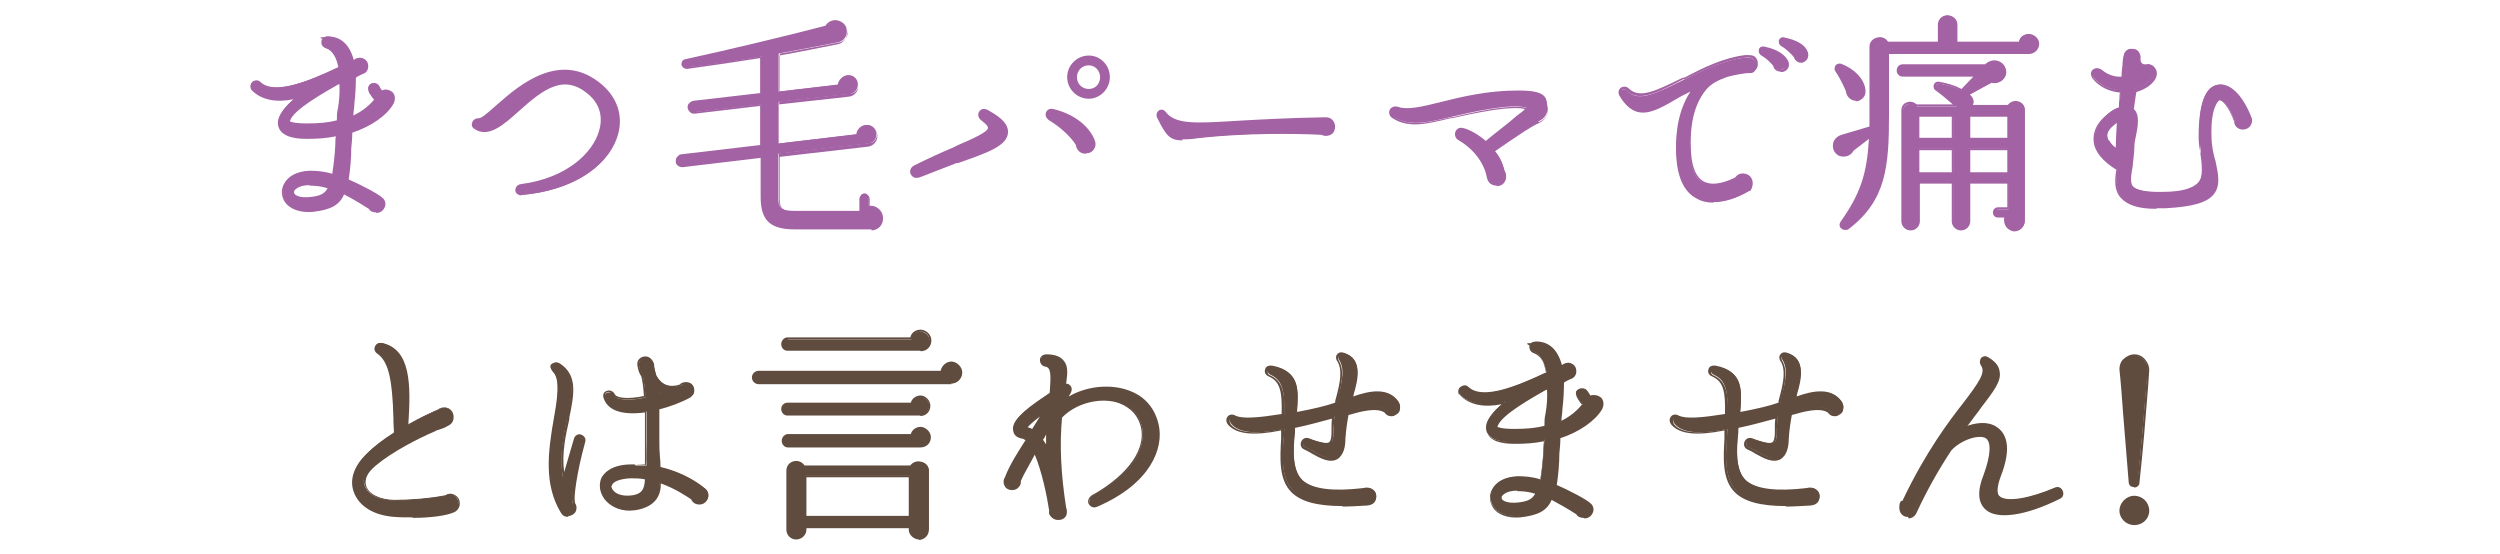 <?xml version="1.0" encoding="UTF-8"?>
<svg xmlns="http://www.w3.org/2000/svg" width="486.1" height="107.8" version="1.1" viewBox="0 0 486.1 107.8">
  <defs>
    <style>
      .cls-1 {
        fill: #a362a4;
      }

      .cls-2 {
        fill: #604c3f;
      }
    </style>
  </defs>
  <!-- Generator: Adobe Illustrator 28.6.0, SVG Export Plug-In . SVG Version: 1.2.0 Build 709)  -->
  <g>
    <g id="_レイヤー_1" data-name="レイヤー_1">
      <g>
        <g>
          <g>
            <path class="cls-1" d="M68,25.5c-.2,3.1-.2,6.4-.7,9.4,2.3,1,5.9,2.8,6.8,3.6,1,.8.4,2.5-1,2.5s-1-.2-1.3-.6c-1-.7-2.9-1.9-5.1-2.9-.9,2.1-2.4,3.1-6,3.4-2.3.2-4.2-.4-5.1-1.8-.7-1-.7-2.2-.2-3.3.8-1.5,2.5-2.4,4.8-2.5,1.5,0,3,.2,4.5.7.5-2.7.6-5.3.8-7.9-1.8.4-3.6.6-5.8.5-2.1,0-5-.3-5.5-2.3-.5-2,2.2-4.5,3.7-5.6-3.6.9-6.8.6-8.8-1.3-.9-.9.2-2.3,1.2-1.4,2.8,2.4,8.8.3,15.6-3-.4-1.9-1.2-3.6-2.6-4.1-1.1-.4-.9-1.8.3-1.8,2.9,0,4.2,2.2,4.8,4.7l.5-.2c.9-.8,2.3-.1,2.3,1s-.3,1.1-.9,1.3c-.5.2-1,.5-1.5.8.1,2.7-.4,5.3-.6,8,2.5-1.1,3.9-2.5,4.7-3.5-.3-.3-.7-.8-1.1-1.5-.7-1.2.9-2.2,1.6-1,.2.4.5.7.6,1,1.6-.9,2.9.8,2.1,2.2-1.2,2-4.1,4.3-8.1,5.6ZM56.1,23.4c0,.3.3.8,3.6.9,2.4,0,4.4-.2,6-.7,0-.5,0-1.7.2-2.4.2-1.2.4-3.1.3-5.2-2.1,1.2-9.4,5-10.1,7.4ZM60.2,35.8c-1.9,0-2.9.7-3.2,1.2,0,.1-.1.5,0,.7.4.5,1.4,1,3.4.8,2-.2,2.9-.7,3.6-2.1-1.4-.4-2.6-.6-3.9-.6Z"/>
            <path class="cls-1" d="M73.1,41.3c-.6,0-1.1-.2-1.4-.7-.7-.4-2.6-1.7-4.8-2.8-.9,2.1-2.6,3-6.1,3.4-2.4.2-4.4-.5-5.4-1.9-.7-1.1-.8-2.4-.2-3.5.8-1.6,2.6-2.5,5-2.6,1.4,0,2.8.1,4.4.6.3-1.9.5-3.7.6-5.7,0-.5,0-1.1.1-1.6-1.9.4-3.7.5-5.5.5h0c-1.3,0-5.1,0-5.7-2.5-.5-1.9,1.7-4.1,3-5.2-3.5.7-6.2.1-8-1.6-.6-.5-.5-1.3,0-1.7.4-.4,1-.6,1.6,0,2.8,2.5,9.5-.3,15.1-2.9-.4-2-1.2-3.3-2.4-3.7-.6-.2-1-.7-.9-1.3,0-.5.5-1,1.3-1,2.5,0,4.2,1.6,5,4.6h.2c.5-.5,1.1-.6,1.7-.3.6.3.9.8.9,1.5s-.4,1.3-1.1,1.5c-.4.2-.9.4-1.3.7,0,1.7-.1,3.4-.3,5.1,0,.8-.2,1.6-.2,2.4,1.6-.8,3-1.8,4.1-3.1-.3-.4-.7-.9-1-1.4-.4-.8-.2-1.5.4-1.8.5-.3,1.2-.2,1.6.5.1.3.3.5.5.8.9-.4,1.6,0,2,.3.6.6.6,1.5.2,2.3-1.3,2.3-4.4,4.4-8,5.6,0,1-.1,2-.2,3,0,2-.2,4.1-.5,6.1,2.3,1,5.8,2.8,6.6,3.6.5.4.7,1.2.4,1.8-.3.7-.9,1.1-1.6,1.1ZM66.7,37.2s0,0,.1,0c2.4,1.1,4.4,2.5,5.1,2.9,0,0,0,0,0,0,.2.4.6.5,1.1.5s1-.4,1.1-.8c.2-.5,0-1-.3-1.3-.9-.8-4.5-2.6-6.7-3.5-.1,0-.2-.1-.1-.3.3-2,.4-4.2.5-6.2,0-1,0-2.1.2-3.2,0,0,0-.2.2-.2,4.3-1.4,6.9-3.8,7.9-5.5.4-.7.2-1.3-.1-1.7-.3-.3-.9-.6-1.6-.2-.1,0-.2,0-.3,0-.2-.3-.5-.6-.7-1-.3-.5-.7-.5-1-.3-.3.2-.5.6-.2,1.1.5.8.9,1.2,1.1,1.4,0,0,0,.2,0,.3-1.2,1.5-2.8,2.7-4.8,3.6,0,0-.2,0-.2,0,0,0-.1-.1-.1-.2,0-1,.2-1.9.3-2.8.2-1.8.4-3.4.3-5.2,0,0,0-.2.1-.2.5-.3,1.1-.6,1.5-.8.5-.2.8-.6.8-1.1s-.3-.8-.7-1c-.4-.2-.9-.1-1.2.2,0,0,0,0,0,0l-.5.2c0,0-.1,0-.2,0s-.1,0-.1-.2c-.7-3-2.2-4.5-4.6-4.5s-.7.3-.8.6c0,.3.1.6.5.8,1.7.6,2.4,2.7,2.7,4.3,0,.1,0,.2-.1.3-6.1,3-12.8,5.6-15.8,3-.4-.3-.8-.2-1,0-.2.3-.3.7,0,1,1.8,1.7,4.7,2.2,8.6,1.3.1,0,.2,0,.3.1,0,.1,0,.2,0,.3-1.9,1.4-4,3.7-3.6,5.4.3,1.4,2,2.1,5.3,2.1,1.9,0,3.8-.1,5.8-.5,0,0,.2,0,.2,0,0,0,0,.1,0,.2,0,.7-.1,1.3-.2,2-.1,2-.3,4-.7,6,0,0,0,.1-.1.2,0,0-.1,0-.2,0-1.6-.5-3.1-.8-4.4-.7-2.2,0-3.8,1-4.6,2.4-.5,1-.5,2.1.2,3,.8,1.3,2.6,1.9,4.9,1.7,3.4-.3,4.9-1.2,5.8-3.3,0,0,0-.1.1-.1,0,0,0,0,0,0ZM59.6,38.8c-1.9,0-2.6-.7-2.8-1-.3-.3-.1-.8,0-.9.2-.4,1-1.3,3.4-1.4h0c1.2,0,2.5.2,3.9.6,0,0,.1,0,.1.1,0,0,0,.1,0,.2-.7,1.5-1.7,2.1-3.8,2.3-.3,0-.6,0-.8,0ZM60.2,36c-2.2,0-2.8.9-3,1.1,0,0,0,.3,0,.5.3.5,1.3.9,3.2.7,1.8-.2,2.7-.6,3.3-1.7-1.3-.4-2.4-.5-3.5-.5ZM59.7,24.5c-2.9,0-3.6-.4-3.8-.7-.1-.1-.1-.3,0-.5h0c.7-2.3,7-5.8,9.7-7.2l.6-.3c0,0,.2,0,.2,0,0,0,.1.1.1.2.1,2.1,0,4-.3,5.2-.1.7-.2,1.9-.2,2.4s0,.2-.2.2c-1.6.5-3.5.7-6.1.7ZM56.3,23.5s0,0,0,0c0,.1.6.5,3.4.5,2.4,0,4.3-.2,5.8-.6,0-.6,0-1.6.2-2.3.2-1.1.4-2.8.3-4.7h-.2c-2.4,1.4-8.8,4.9-9.4,7.1Z"/>
          </g>
          <g>
            <path class="cls-1" d="M101.5,37.8c-1.3,0-1.5-1.6-.2-1.8,8.7-1.1,13.9-5.9,15.3-10.3,1-2.9.3-5.4-1.7-7.2-5.3-4.9-9.9-1-14.2,2.9-2.9,2.6-5.8,5.2-8.3,3.5-.9-.5-.4-1.6.5-1.6s2.4-1.5,3.9-2.7c4.6-4,12.4-10.5,20.1-3.8,3.1,2.7,4.1,6.3,2.9,10-2,6-9.1,10.3-18.3,11.1Z"/>
            <path class="cls-1" d="M101.4,38c-.7,0-1.2-.5-1.2-1,0-.5.3-1.1,1.1-1.2,9.1-1.2,13.9-6.2,15.1-10.1.9-2.7.3-5.2-1.6-7-4.9-4.6-9-1.5-13.9,2.9-2.9,2.6-5.9,5.3-8.6,3.5-.4-.2-.7-.7-.5-1.2.1-.5.6-.9,1.2-.9s1.2-.5,3.7-2.7c4.3-3.8,12.4-10.7,20.4-3.8,3.1,2.7,4.2,6.4,2.9,10.2-2.1,6.1-9.2,10.4-18.5,11.2,0,0,0,0-.1,0ZM101.5,37.8h0,0ZM109.8,15.9c1.7,0,3.4.7,5.3,2.4,2.1,1.9,2.7,4.6,1.7,7.5-1.3,4.1-6.2,9.2-15.5,10.5-.6,0-.7.4-.7.7,0,.3.3.6.8.6s0,0,0,0c9.1-.8,16.1-4.9,18.1-10.9,1.2-3.6.2-7.2-2.8-9.7-7.6-6.7-15.2-.1-19.8,3.8-2.2,1.9-3.4,2.8-4,2.8s-.7.3-.8.6c0,.1,0,.4.3.6,2.4,1.6,5.1-.9,8-3.5,2.7-2.4,5.8-5.3,9.3-5.3Z"/>
          </g>
          <g>
            <path class="cls-1" d="M169.5,44.3h-15c-4.6,0-6.4-1.6-6.4-6v-7.8l-15.3,1.8c-.5,0-1.1-.4-1.1-.9s.4-1.1.9-1.2l15.6-1.8v-8.1l-13,1.5c-.5,0-1.1-.4-1.1-.9,0-.5.4-1.1.9-1.1l13.2-1.5v-7.3c-3.6.6-10.8,1.7-14.5,2.1-.9,0-1.1-1.3-.2-1.5,7.4-1.6,21.1-4.9,27.3-6.5.5-1,1.7-1.3,2.7-.8,1.8.9,1.4,3.5-.5,3.9-2.4.5-8.8,1.7-11.6,2.2v7.4l11.8-1.4c0-1,.8-1.8,1.8-1.8s1.8.8,1.8,1.8-.7,1.8-1.7,1.9l-13.7,1.5v8.1l15.4-1.8c0-1,.8-1.8,1.8-1.8s1.8.8,1.8,1.8-.6,1.7-1.5,1.8l-17.6,2v8.3c0,2.3.6,2.8,3.2,2.8h12.8v-2.7c0-.4.4-.7.8-.7s.7.3.7.7v1.8c1.3-.4,2.6.6,2.6,2s-.9,2.1-2,2.1Z"/>
            <path class="cls-1" d="M169.5,44.6h-15c-4.8,0-6.6-1.8-6.6-6.3v-7.6l-15.1,1.8c-.3,0-.7,0-1-.3-.3-.2-.4-.5-.4-.8,0-.3,0-.7.3-.9.2-.3.5-.5.8-.5l15.3-1.8v-7.6l-12.7,1.5c-.3,0-.7,0-.9-.3-.3-.2-.4-.5-.5-.8,0-.3,0-.7.3-.9.2-.3.5-.4.8-.5l13-1.5v-6.8c-3.7.6-10.5,1.6-14.2,2.1-.6,0-1-.4-1.1-.8,0-.4.1-1,.8-1.1,7.5-1.6,21.2-4.9,27.2-6.5.6-1,1.9-1.4,3-.8.9.5,1.4,1.4,1.2,2.4-.1,1-.8,1.8-1.8,2-2.4.5-8.5,1.7-11.4,2.2v7l11.4-1.3c.1-1,1-1.8,2-1.8s2,.9,2,2-.8,2-1.9,2.1l-13.5,1.5v7.6l15-1.8c.1-1,1-1.8,2-1.8s2.1.9,2.1,2.1-.8,1.9-1.7,2.1l-17.3,2v8c0,2.1.5,2.6,2.9,2.6h12.6v-2.4c0-.5.5-1,1-1s1,.4,1,1v1.5c.6-.1,1.2,0,1.7.4.6.4.9,1.1.9,1.9,0,1.3-1,2.3-2.3,2.3ZM148.1,30.2c0,0,.1,0,.2,0,0,0,0,.1,0,.2v7.8c0,4.3,1.6,5.8,6.2,5.8h15c1,0,1.8-.8,1.8-1.8s-.3-1.2-.7-1.5c-.5-.3-1-.4-1.6-.3,0,0-.1,0-.2,0,0,0,0-.1,0-.2v-1.8c0-.3-.2-.5-.5-.5s-.5.2-.5.5v2.7c0,.1-.1.2-.2.2h-12.8c-2.7,0-3.4-.6-3.4-3v-8.3c0-.1,0-.2.2-.2l17.6-2c.7,0,1.3-.8,1.3-1.6s-.7-1.6-1.6-1.6-1.6.7-1.6,1.6,0,.2-.2.2l-15.4,1.8c0,0-.1,0-.2,0,0,0,0-.1,0-.2v-8.1c0-.1,0-.2.2-.2l13.7-1.5c.8,0,1.5-.8,1.5-1.6s-.7-1.5-1.5-1.5-1.6.7-1.6,1.5,0,.2-.2.2l-11.8,1.4c0,0-.1,0-.2,0,0,0,0-.1,0-.2v-7.4c0-.1,0-.2.2-.2,2.7-.5,9.1-1.7,11.6-2.2.7-.2,1.3-.8,1.4-1.6,0-.6-.1-1.4-1-1.9-.9-.4-1.9-.1-2.4.7,0,0,0,0-.1.1-6,1.6-19.8,4.9-27.3,6.5-.3,0-.4.3-.4.6,0,.2.2.5.5.4,3.7-.5,10.9-1.5,14.4-2.1,0,0,.1,0,.2,0,0,0,0,.1,0,.2v7.3c0,.1,0,.2-.2.2l-13.2,1.5c-.2,0-.4.1-.5.3s-.2.4-.2.6c0,.2.1.4.3.5.2.1.4.2.6.2l13-1.5c0,0,.1,0,.2,0,0,0,0,.1,0,.2v8.1c0,.1,0,.2-.2.2l-15.6,1.8c-.2,0-.4.1-.5.3-.1.2-.2.4-.2.6,0,.2.1.4.3.5.2.1.4.2.6.2l15.3-1.8h0Z"/>
          </g>
          <g>
            <path class="cls-1" d="M185.9,31.5c-2.2.8-4.7,1.7-7.2,2.7-1.3.6-2.1-1.2-.9-1.8,2.7-1.4,5.3-2.5,7.6-3.5,3.4-1.5,6.8-2.9,6.9-4,0-.5-.3-.9-1.4-1.7-1.1-.8-.2-2.4,1-1.7,1.9,1,3.9,2.3,3.8,4.1-.2,2.4-4,3.8-9.9,5.9ZM211.1,29.7c-.9,0-1.6-.6-1.6-1.5-.9-1.5-3-3.5-5.3-4.9-1.1-.7-.5-2,.6-1.7,3.1.7,6.4,2.6,7.8,5.8.5,1.1,0,2.4-1.5,2.4ZM211.7,18.9c-2.2,0-3.9-1.8-3.9-3.9s1.8-3.9,3.9-3.9,3.9,1.8,3.9,3.9-1.7,3.9-3.9,3.9ZM211.7,12.5c-1.4,0-2.5,1.1-2.5,2.5s1.1,2.5,2.5,2.5,2.5-1.1,2.5-2.5-1-2.5-2.5-2.5Z"/>
            <path class="cls-1" d="M178.2,34.6c-.5,0-.9-.3-1.1-.7-.3-.6-.1-1.3.6-1.7,2.6-1.3,5.2-2.5,7.6-3.5l1-.5c2.8-1.2,5.7-2.5,5.8-3.3,0-.4-.3-.7-1.3-1.5-.7-.5-.7-1.3-.4-1.7.3-.5.9-.7,1.7-.3,1.7,1,4,2.3,3.9,4.4-.2,2.6-4,3.9-9.7,5.9h-.3c-2.8,1.1-5.1,2-7.2,2.8-.2,0-.4.1-.6.1ZM191.4,21.6c-.3,0-.5.1-.6.3-.2.3-.2.8.3,1.1,1,.8,1.5,1.2,1.5,1.9-.1,1.1-2.4,2.1-6.1,3.7l-1,.5c-2.4,1-5,2.2-7.6,3.5-.5.3-.6.7-.4,1.1.1.3.5.6,1.1.3,2.1-.9,4.4-1.7,7.2-2.7h.3c5.5-2.1,9.2-3.4,9.4-5.6.1-1.7-1.7-2.8-3.6-3.9-.2,0-.3-.1-.5-.1ZM185.9,31.5h0,0ZM211.1,29.9c-1,0-1.8-.7-1.9-1.7-.9-1.5-3-3.5-5.2-4.8-.7-.5-.8-1.1-.6-1.6.2-.4.7-.8,1.4-.6,3.8.9,6.8,3.1,8,5.9.3.7.3,1.4-.1,1.9-.3.5-.9.8-1.6.8ZM204.5,21.7c-.3,0-.5.2-.6.4-.1.2,0,.6.4,1,2.2,1.4,4.5,3.5,5.4,5,0,0,0,0,0,.1,0,.7.6,1.3,1.4,1.3s1-.2,1.2-.6c.3-.4.3-1,0-1.5-1.1-2.7-4-4.8-7.6-5.6,0,0-.2,0-.3,0ZM211.7,19.2c-2.3,0-4.2-1.9-4.2-4.2s1.9-4.2,4.2-4.2,4.1,1.9,4.1,4.2-1.9,4.2-4.1,4.2ZM211.7,11.3c-2,0-3.7,1.7-3.7,3.7s1.7,3.7,3.7,3.7,3.7-1.7,3.7-3.7-1.6-3.7-3.7-3.7ZM211.7,17.7c-1.5,0-2.7-1.2-2.7-2.7s1.2-2.7,2.7-2.7,2.7,1.2,2.7,2.7-1.2,2.7-2.7,2.7ZM211.7,12.7c-1.3,0-2.3,1-2.3,2.3s1,2.3,2.3,2.3,2.2-1,2.2-2.3-1-2.3-2.2-2.3Z"/>
          </g>
          <g>
            <path class="cls-1" d="M257,26.1c-12-.5-21,.3-24.3.7-4.9.6-5.3.3-7.5-4-.5-.9.6-1.6,1.2-.9,1.9,2.6,5.6,2.4,14,1.9,4-.2,10.7-.6,17.4-.7.9,0,1.5.6,1.6,1.5.2,1.4-1.4,2.1-2.4,1.5Z"/>
            <path class="cls-1" d="M229.9,27.3c-2.5,0-3.2-1-4.9-4.4-.3-.6,0-1.2.3-1.4.4-.3,1-.2,1.3.2,1.9,2.5,5.6,2.3,13.8,1.8,3.4-.2,10.4-.6,17.4-.7,1,0,1.7.7,1.8,1.7,0,.7-.2,1.3-.7,1.6-.6.4-1.4.4-2,.1-14-.6-23.2.6-24.2.7-1.2.2-2.1.2-2.8.2ZM225.9,21.8c-.1,0-.2,0-.3,0-.2.1-.3.4-.2.8,2.1,4.2,2.3,4.5,7.2,3.9,1-.1,10.3-1.3,24.3-.7,0,0,0,0,.1,0,.5.3,1.1.2,1.5,0,.4-.3.6-.7.5-1.2,0-.8-.6-1.3-1.4-1.3-7,.1-14,.5-17.4.7-8.3.5-12.1.7-14.2-2-.1-.1-.3-.2-.4-.2Z"/>
          </g>
          <g>
            <path class="cls-1" d="M299.3,23.8c-2.1.9-6.4,4.1-8.7,5.6.9,1,1.6,2.3,1.9,3.8.7,1.2.2,2.7-1.4,2.7s-1.6-.5-1.7-1.4c-.5-2.9-2.6-5.7-5.7-7.5-1-.6-.4-2.1.8-1.8,1.3.4,3.2,1.5,4.4,2.5,1.5-1.2,4.5-3.5,6-4.9.2-.2,1.6-1.2,2-1.8-2.8-1.1-11.6,1-14.6,1.7-4.6,1.1-8.3,2-11.3,0-1.2-.7-.4-2.3.9-1.8,1.9.7,4.8,0,8.6-1,4-1,9-2.2,14.8-2.2s5.2,1.6,5.5,3c.3,1.2-.4,2.4-1.7,2.9Z"/>
            <path class="cls-1" d="M291.1,36.1c-1.1,0-1.8-.6-2-1.6-.5-2.8-2.6-5.6-5.6-7.3-.6-.4-.7-1.1-.5-1.6.2-.5.7-.9,1.5-.7,1.3.3,3,1.3,4.4,2.5.7-.6,1.6-1.3,2.6-2.1,1.2-.9,2.4-1.9,3.2-2.6,0,0,.2-.2.5-.4.4-.3,1-.7,1.3-1.1-1.5-.4-5.2-.3-14.2,1.8h-.3c-4.5,1.1-8.1,2-11.2,0-.7-.4-.8-1.1-.6-1.6.2-.5.9-.9,1.7-.6,1.7.6,4.5,0,8.4-1,4-1,9-2.2,14.9-2.2s5.4,1.6,5.7,3.2c.3,1.3-.4,2.6-1.8,3.2h0c-1.4.6-3.7,2.2-5.8,3.6-1,.7-1.9,1.3-2.6,1.8.9,1.1,1.5,2.4,1.8,3.7.4.7.5,1.5.1,2.2-.3.6-.9.9-1.7.9ZM284.3,25.4c-.3,0-.6.2-.7.5-.1.3,0,.7.3,1,3,1.8,5.2,4.7,5.8,7.6.1.7.7,1.2,1.5,1.2s1-.2,1.3-.6c.3-.5.2-1.1-.1-1.7,0,0,0,0,0,0-.3-1.3-1-2.6-1.9-3.7,0,0,0-.1,0-.2s0-.1.1-.2c.8-.5,1.8-1.2,2.8-1.9,2.1-1.5,4.5-3.1,5.9-3.7,1.2-.5,1.8-1.5,1.5-2.6-.3-1.4-1.9-2.8-5.3-2.8-5.8,0-10.8,1.2-14.8,2.2-4.1,1-6.9,1.6-8.7.9-.6-.2-.9,0-1.1.4-.1.3-.1.7.4,1,2.9,1.9,6.4,1,10.8,0h.3c7.8-1.9,12.8-2.5,14.7-1.7,0,0,.1,0,.1.1,0,0,0,.1,0,.2-.3.5-1,1-1.6,1.5-.2.2-.4.3-.4.3-.8.7-2.1,1.7-3.3,2.6-1.1.9-2.1,1.7-2.8,2.2,0,0-.2,0-.3,0-1.3-1.1-3.1-2.2-4.4-2.5,0,0-.2,0-.2,0ZM299.3,23.8h0,0Z"/>
          </g>
          <g>
            <path class="cls-1" d="M340.1,14.1c-.8,0-3.5.5-4.4.8-1.7.6-3.1,1.3-4.2,2.7-2.3,2.9-3.1,7-2.9,12.1.2,3.1,1,5.1,2.6,5.9,1.9,1,4.7,0,6.4-.8.9-1.4,3-.7,3,1s-.3,1.1-.9,1.5c-2.8,1.6-6.8,2.8-9.8,1.2-2.4-1.3-3.7-4.1-3.9-8.5-.2-5.5,1-9.7,3.4-12.7-1.4.7-2.7,1.4-3.9,2-2.9,1.6-5.2,2.9-7.3,2.3-1.2-.4-2.3-1.4-3.2-2.9-.6-1,.7-1.8,1.4-1,2.2,2.2,5.5.5,10.8-2.1,3.8-1.9,7.8-3.9,12.2-4.4,1-.1,2.1.2,2.1,1.5s-.7,1.6-1.5,1.5ZM346.4,13.6c-.7.1-1.2-.3-1.4-1-.5-.5-1.5-1.5-2.5-2.1-.8-.5-.4-1.5.5-1.3,2.6.5,4,1.8,4.3,2.6.3.8,0,1.5-1,1.7ZM350.4,11.9c-.6.1-1.2-.3-1.4-.9-.5-.7-1.6-1.6-2.5-2.2-.8-.5-.4-1.5.5-1.3,2.4.5,3.9,1.4,4.4,2.6.2.8,0,1.5-1,1.7Z"/>
            <path class="cls-1" d="M333.2,39.4c-1.2,0-2.3-.2-3.3-.8-2.5-1.3-3.8-4.2-4-8.7-.2-5,.8-9.1,2.8-12.1-1.2.6-2.2,1.1-3,1.6-2.9,1.7-5.3,3-7.5,2.3-1.2-.4-2.3-1.4-3.3-3.1-.4-.7-.1-1.2.2-1.5.4-.3,1.1-.4,1.6.1,2.1,2.1,5.4.4,10.5-2.1h.3c3.8-2,7.7-3.9,11.9-4.4.8,0,1.5,0,1.9.4.3.3.5.7.5,1.3s-.2,1-.6,1.3c-.3.3-.8.5-1.2.5-.8,0-3.5.5-4.3.8-1.6.6-3,1.2-4.1,2.6-2.2,2.8-3.1,6.7-2.8,12,.2,3,1,4.9,2.5,5.7,2.1,1.1,5.1-.3,6.1-.8.5-.7,1.2-.9,2-.7.9.2,1.4,1,1.4,1.8s-.3,1.3-1,1.7c-1.9,1.1-4.3,2-6.6,2ZM329.5,17c0,0,.1,0,.2,0,0,0,0,.2,0,.3-2.4,2.9-3.5,7.2-3.3,12.5.2,4.3,1.4,7,3.7,8.3,2.8,1.6,6.8.4,9.5-1.2.5-.3.8-.7.8-1.2s-.6-1.2-1.1-1.4c-.5-.1-1.1,0-1.5.6,0,0,0,0,0,0-1,.5-4.3,2.1-6.6.8-1.6-.9-2.5-2.9-2.7-6.1-.3-5.4.7-9.4,2.9-12.3,1.2-1.5,2.7-2.2,4.3-2.8.9-.3,3.6-.8,4.4-.8,0,0,0,0,0,0,.3,0,.6-.1.8-.3.3-.2.4-.6.4-1s-.1-.7-.4-.9c-.3-.3-.9-.4-1.5-.3-4.2.5-8.1,2.4-11.8,4.2h-.3c-5.3,2.8-8.7,4.5-11.1,2.2-.3-.3-.7-.3-.9,0-.3.2-.3.5-.1.8.9,1.6,1.9,2.5,3,2.8,2,.6,4.3-.7,7.1-2.3,1-.6,2.4-1.3,3.9-2,0,0,0,0,.1,0ZM346.1,13.9c-.6,0-1.2-.4-1.3-1.1h0c-.5-.6-1.4-1.5-2.3-2-.5-.3-.6-.8-.5-1.2.1-.4.6-.7,1.2-.5,2.6.5,4.1,1.8,4.5,2.8.2.4.2.9,0,1.3-.2.4-.6.7-1.1.8h0c-.1,0-.2,0-.3,0ZM342.8,9.5c-.3,0-.4.1-.4.3,0,.2,0,.4.3.6,1,.6,1.9,1.5,2.4,2h.1c0,.2,0,.2,0,.3.1.6.5.9,1.1.8h0c.4,0,.6-.3.8-.5.1-.3.1-.6,0-.9-.3-.8-1.7-2-4.1-2.5,0,0-.1,0-.2,0ZM350.2,12.2c-.6,0-1.2-.4-1.4-1.1-.5-.6-1.5-1.6-2.4-2.1-.5-.3-.6-.8-.5-1.2.1-.3.5-.7,1.1-.5,2.4.5,4,1.4,4.5,2.8.2.5.1,1-.1,1.4-.2.3-.6.6-1,.7,0,0-.2,0-.3,0ZM346.8,7.8c-.2,0-.4.1-.4.3,0,.2,0,.4.3.6,1,.6,2,1.6,2.6,2.2,0,0,0,0,0,0,.1.4.6.9,1.1.7h0c.3,0,.6-.2.7-.4.2-.3.2-.6,0-1-.5-1.2-2-2-4.2-2.5,0,0-.1,0-.2,0Z"/>
          </g>
          <g>
            <path class="cls-1" d="M394.3,10.2h-27.4v11.9c0,10.6-.6,16.8-7.7,22.2-.7.5-1.5-.4-1.1-1,4.1-5.7,5.3-9.7,5.6-16.8l-3.4,2.6c-.5.9-1.5,1.3-2.5.9-1.6-.7-1.5-3,.4-3.6l5.6-1.7v-15.7c0-1.7,2.4-2.3,3.2-.8h10v-3.6c0-.9.7-1.6,1.6-1.6s1.6.7,1.6,1.6v3.6h12.4c0-.9.8-1.5,1.7-1.5s1.7.7,1.7,1.7-.8,1.7-1.7,1.7ZM360.9,19.4c-1,0-1.7-.8-1.7-1.7-.3-.9-1.4-2.9-2.1-3.9-.4-.6.2-1.4.9-1.1,2.4,1,4.3,2.8,4.6,4.7.2,1-.5,2-1.6,2ZM391.8,44.8c-1.4,0-2.3-1.5-1.7-2.7h-1.6c-.4,0-.8-.3-.8-.7s.4-.7.8-.7h2v-5.1h-7.7v7.6c0,.9-.7,1.5-1.5,1.5s-1.5-.7-1.5-1.5v-7.6h-6.7v7.6c0,.9-.7,1.5-1.6,1.5s-1.5-.7-1.5-1.5v-21.5c0-1.5,1.8-2,2.7-1h7.8c-.9-.9-2.4-2.1-3.7-3.1-.7-.4-.2-1.5.5-1.3,1.7.3,3.1.8,4.4,1.4l2.9-2.9h-14.2c-.5,0-1-.4-1-1s.4-1,1-1h16.1c1-1.2,3-1,3.5.6.5,1.5-.9,3-2.5,2.5l-4.6,2.5c.8.5,1.1,1.4.6,2.2h7.3c.8-1.3,2.9-.9,2.9.8v21.5c0,1-.8,1.9-1.9,1.9ZM373,27.1h6.8v-4.6h-6.8v4.6ZM373,33.7h6.8v-4.8h-6.8v4.8ZM382.8,27.1h7.7v-4.6h-7.7v4.6ZM382.8,33.7h7.7v-4.8h-7.7v4.8Z"/>
            <path class="cls-1" d="M391.8,45c-.7,0-1.4-.4-1.8-1-.3-.5-.4-1.2-.3-1.7h-1.2c-.6,0-1-.4-1-1s.5-1,1-1h1.8v-4.6h-7.2v7.3c0,1-.8,1.8-1.8,1.8s-1.8-.8-1.8-1.8v-7.3h-6.2v7.3c0,1-.8,1.8-1.8,1.8s-1.8-.8-1.8-1.8v-21.5c0-.8.4-1.4,1.1-1.6.7-.3,1.4,0,1.9.4h7c-.9-.8-2.2-1.9-3.3-2.7-.4-.2-.5-.7-.4-1.1.2-.5.6-.7,1.1-.6,1.6.3,3,.7,4.3,1.4l2.3-2.4h-13.7c-.7,0-1.2-.5-1.2-1.2s.5-1.2,1.2-1.2h16c.6-.6,1.5-.9,2.3-.7.8.2,1.4.7,1.6,1.5.3.8,0,1.6-.5,2.2-.6.6-1.4.8-2.2.6l-4.2,2.3c.6.5.8,1.3.6,2h6.8c.5-.6,1.2-.9,2-.7.8.2,1.3.9,1.3,1.7v21.5c0,1.2-.9,2.1-2.1,2.1ZM388.5,40.9c-.3,0-.5.2-.5.5s.2.5.5.5h1.6c0,0,.2,0,.2.1,0,0,0,.2,0,.2-.2.5-.2,1.1.1,1.6.3.5.8.8,1.4.8.9,0,1.6-.7,1.6-1.6v-21.5c0-.8-.5-1.2-.9-1.3-.5-.1-1.2,0-1.5.6,0,0-.1.1-.2.1h-7.3c0,0-.2,0-.2-.1s0-.2,0-.2c.5-.8,0-1.5-.6-1.9,0,0-.1-.1-.1-.2,0,0,0-.2.1-.2l4.6-2.5c0,0,.1,0,.2,0,.7.2,1.3,0,1.8-.5.5-.5.6-1.1.4-1.8-.2-.6-.6-1-1.2-1.1-.7-.1-1.4.1-1.9.6,0,0-.1,0-.2,0h-16.1c-.4,0-.7.3-.7.7s.3.7.7.7h14.2c0,0,.2,0,.2.1s0,.2,0,.3l-2.9,2.9c0,0-.2,0-.3,0-1.3-.6-2.6-1.1-4.3-1.4-.3,0-.5.1-.6.3,0,0-.1.4.2.5,1.2.9,2.8,2.3,3.8,3.2,0,0,0,.2,0,.3,0,0-.1.1-.2.1h-7.8c0,0-.1,0-.2,0-.4-.4-.9-.6-1.5-.4-.5.2-.8.6-.8,1.2v21.5c0,.7.6,1.3,1.3,1.3s1.4-.6,1.4-1.3v-7.6c0-.1.1-.2.2-.2h6.7c.1,0,.2.1.2.2v7.6c0,.7.6,1.3,1.3,1.3s1.3-.6,1.3-1.3v-7.6c0-.1.1-.2.2-.2h7.7c.1,0,.2.1.2.2v5.1c0,.1-.1.2-.2.2h-2ZM358.7,44.7c-.3,0-.5-.1-.7-.3-.4-.3-.4-.9-.1-1.3,3.8-5.4,5.1-9.2,5.5-16.1l-3,2.3c-.5,1-1.7,1.4-2.8,1-.8-.4-1.3-1.2-1.2-2.1,0-.9.7-1.7,1.7-2l5.4-1.6v-15.5c0-.9.6-1.6,1.5-1.8.7-.2,1.6,0,2.1.8h9.7v-3.3c0-1,.8-1.8,1.9-1.8s1.9.8,1.9,1.8v3.3h12c.2-.9,1-1.5,1.9-1.5s2,.8,2,1.9-.9,2-2,2h-27.2v11.6c0,10.2-.5,16.8-7.8,22.4-.2.2-.4.2-.6.2ZM363.6,26.3s0,0,.1,0c0,0,.1.1.1.2-.3,7.4-1.6,11.3-5.6,16.9-.2.2,0,.5,0,.6,0,0,.3.3.7,0,6.8-5.3,7.6-11,7.6-22v-11.9c0-.1.1-.2.2-.2h27.4c.8,0,1.5-.7,1.5-1.5s-.7-1.4-1.5-1.4-1.4.6-1.4,1.3c0,.1-.1.2-.2.2h-12.4c-.1,0-.2-.1-.2-.2v-3.6c0-.8-.6-1.3-1.4-1.3s-1.4.6-1.4,1.3v3.6c0,.1-.1.2-.2.2h-10c0,0-.2,0-.2-.1-.4-.7-1.1-.8-1.6-.7-.5.1-1.1.6-1.1,1.4v15.7c0,.1,0,.2-.2.2l-5.6,1.7c-.9.3-1.3,1-1.3,1.5,0,.7.3,1.3,1,1.6.8.4,1.8,0,2.2-.8,0,0,0,0,0,0l3.4-2.6s0,0,.1,0ZM390.5,34h-7.7c-.1,0-.2-.1-.2-.2v-4.8c0-.1.1-.2.2-.2h7.7c.1,0,.2.1.2.2v4.8c0,.1-.1.2-.2.2ZM383.1,33.5h7.2v-4.3h-7.2v4.3ZM379.7,34h-6.8c-.1,0-.2-.1-.2-.2v-4.8c0-.1.1-.2.2-.2h6.8c.1,0,.2.1.2.2v4.8c0,.1-.1.2-.2.2ZM373.2,33.5h6.3v-4.3h-6.3v4.3ZM390.5,27.3h-7.7c-.1,0-.2-.1-.2-.2v-4.6c0-.1.1-.2.2-.2h7.7c.1,0,.2.1.2.2v4.6c0,.1-.1.2-.2.2ZM383.1,26.8h7.2v-4.1h-7.2v4.1ZM379.7,27.3h-6.8c-.1,0-.2-.1-.2-.2v-4.6c0-.1.1-.2.2-.2h6.8c.1,0,.2.1.2.2v4.6c0,.1-.1.2-.2.2ZM373.2,26.8h6.3v-4.1h-6.3v4.1ZM360.9,19.6c-1.1,0-1.9-.9-2-1.9-.3-.8-1.3-2.8-2-3.8-.3-.4-.2-.8,0-1.2.3-.3.7-.4,1.1-.3,2.6,1,4.4,2.9,4.7,4.9.1.6,0,1.2-.4,1.7-.4.4-.9.7-1.4.7ZM357.7,12.9c-.2,0-.3,0-.4.2-.1.1-.2.4,0,.6.7,1,1.8,3,2.1,4,0,0,0,0,0,0,0,.8.7,1.5,1.5,1.5s.8-.2,1.1-.5c.3-.3.4-.8.3-1.3-.3-1.8-2-3.5-4.4-4.5,0,0-.1,0-.2,0Z"/>
          </g>
          <g>
            <path class="cls-1" d="M436,25c-.9,0-1.5-.6-1.5-1.4-1.2-3.3-2.5-4.4-3.1-4.3-.6.1-2,2-1.8,7.3,0,1.7.4,3.3.8,4.9.5,2.4,1,4.5-.3,6.1-1.3,1.7-4,2.4-9.3,2.7-4.3.2-6.8-.4-8.2-2-1.3-1.5-1.2-3.4-.9-5.5-1.1-.7-4.1-2.6-4.4-5.4-.2-1.7.5-3.3,2.1-4.8.8-.8,1.8-1.5,2.7-1.7.1-1.1.1-2.3.3-3.3-2.2-.1-4.2-1.1-5.4-2.6-.9-1.1.4-2.2,1.4-1.3,1.1.9,2.6,1.5,4.2,1.3.1-.9.3-2.9.4-4.3.1-.7.7-1.2,1.4-1.2,1,0,1.5.8,1.4,1.7,0,1.1.9,1.5,1.6,1.3,1.1-.3,2,1.2,1.2,2.5-.7,1.1-2,1.9-3.6,2.3-.2,1.1-.4,2.4-.5,3.6,1.8,1.3.1,5.4.1,7.3s-.2,2.4-.4,3.6c-.3,1.8-.6,3.4.2,4.2.8,1,2.9,1.4,6.3,1.3,3.5,0,5.8-.7,6.8-1.9,1.7-1.9.1-6.5.1-9,0-5.8,1-9.4,3.5-9.9,2.3-.5,4.7,1.9,6.3,6.3.4,1-.5,2-1.5,2ZM409.9,27.5c.5.9,1.2,1.5,1.8,1.6,0-1.8.1-3.7.3-5.7-1.3,1-3,2.2-2,4Z"/>
            <path class="cls-1" d="M419.2,40.6c-3.4,0-5.5-.7-6.8-2.1-1.4-1.5-1.2-3.6-.9-5.5-2.6-1.6-4.2-3.5-4.4-5.4-.2-1.8.5-3.5,2.2-5,1-.9,1.9-1.5,2.7-1.7,0-.5,0-1,.1-1.5,0-.5,0-1,.1-1.4-2.2-.2-4.1-1.2-5.3-2.7-.5-.7-.4-1.4,0-1.7.4-.4,1.1-.5,1.8,0,1.1.9,2.4,1.4,3.8,1.3,0-.6.1-1.5.2-2.3,0-.6.1-1.2.2-1.7.2-.9.8-1.4,1.6-1.4s1,.2,1.3.5c.3.4.5.9.4,1.5,0,.4.1.7.4.9.2.2.6.2.9.2.6-.1,1.1,0,1.5.6.5.6.5,1.5,0,2.3-.7,1.1-2,1.9-3.6,2.4-.2,1-.3,2.1-.5,3.3,1.2,1.1.8,3.3.4,5.3-.2.8-.3,1.6-.3,2.1,0,1.2-.2,2.3-.3,3.4v.2c-.3,1.7-.6,3.2,0,4,.5.6,1.8,1.2,5.3,1.2s.5,0,.8,0c3.5,0,5.7-.7,6.6-1.8,1.1-1.2.7-3.8.4-6.1-.2-1-.3-2-.3-2.8,0-6.4,1.2-9.7,3.7-10.2,2.4-.5,4.9,2,6.6,6.4.2.5.1,1-.2,1.5-.3.5-.9.8-1.5.8-.9,0-1.7-.7-1.7-1.6-1.2-3.2-2.4-4.1-2.8-4.1s0,0,0,0c-.3,0-1.8,1.6-1.6,7,0,1.8.4,3.6.8,4.9.5,2.4,1,4.6-.3,6.3-1.3,1.7-4.1,2.5-9.5,2.8-.6,0-1.1,0-1.6,0ZM407.5,13.7c-.2,0-.4,0-.5.2-.2.2-.3.6,0,1.1,1.1,1.4,3.1,2.4,5.2,2.5,0,0,.1,0,.2,0s0,.1,0,.2c0,.5-.1,1.1-.1,1.6,0,.5,0,1.1-.1,1.7,0,.1,0,.2-.2.2-.7.1-1.6.7-2.6,1.6-1.6,1.4-2.2,3-2,4.6.2,1.8,1.7,3.6,4.3,5.2,0,0,.1.1.1.2-.3,1.9-.5,3.9.8,5.3,1.4,1.5,3.8,2.1,8,1.9,5.3-.3,8-1,9.2-2.6,1.2-1.6.8-3.6.2-5.9-.3-1.3-.7-3.1-.8-5-.2-5.3,1.2-7.3,2-7.5,0,0,0,0,.1,0,.8,0,2,1.4,3.2,4.5,0,0,0,0,0,0,0,.7.6,1.2,1.3,1.2s.9-.2,1.1-.6c.2-.3.3-.7.2-1.1-1.4-3.9-3.5-6.2-5.5-6.2s-.3,0-.5,0c-2.2.4-3.3,3.6-3.3,9.7s.1,1.7.3,2.7c.4,2.4.8,5-.5,6.5-1,1.2-3.3,1.9-7,2-3.5.1-5.7-.4-6.5-1.4-.9-1-.6-2.6-.2-4.4v-.2c.2-1.1.4-2.2.4-3.4s.1-1.4.3-2.2c.3-1.8.8-4.1-.3-4.9,0,0-.1-.1,0-.2.1-1.3.3-2.6.5-3.6,0,0,0-.2.2-.2,1.6-.4,2.9-1.2,3.5-2.2.4-.7.3-1.4,0-1.8-.2-.3-.6-.5-1-.4-.5.1-1,0-1.3-.2-.3-.2-.6-.6-.6-1.3,0-.5,0-.8-.3-1.1-.2-.2-.5-.4-.9-.4-.6,0-1,.4-1.2,1,0,.5-.1,1.1-.2,1.7,0,1-.2,2-.3,2.5,0,.1-.1.2-.2.2-1.6.1-3.1-.4-4.3-1.4-.2-.2-.5-.3-.7-.3ZM411.6,29.3s0,0,0,0c-.6-.2-1.4-.7-1.9-1.7h0c-1.1-2,.7-3.3,2.1-4.3,0,0,.2,0,.3,0,0,0,.1.1.1.2-.1,2-.2,3.9-.3,5.7,0,0,0,.1-.1.2,0,0,0,0-.1,0ZM410.1,27.3c.4.7.9,1.2,1.3,1.4,0-1.5.1-3.1.2-4.8-1.2.9-2.4,1.9-1.6,3.4Z"/>
          </g>
        </g>
        <g>
          <g>
            <path class="cls-2" d="M88.3,99.3c-1.9,1-7.3,1.3-11.7.9-3.8-.3-6.6-2-7.6-4.7-.9-2.3,0-4.9,2.3-7.2,1.6-1.6,3.5-3,5.5-4.2-.1-.9-.1-1.8-.2-3-.2-6.9-.8-11-3.2-12.7-.9-.6-.4-1.9.8-1.7,5.5,1.2,5.4,8.2,4.9,16,2.8-1.6,5.2-2.6,6.2-3.1,1-.8,2.7-.2,2.7,1.3s-.3,1.2-1,1.5c-.9.5-1.8.8-2.6,1.1-3,1.3-8.2,3.9-11.5,6.6-1.8,1.5-2.5,2.9-2,4.3.6,1.8,2.9,2.9,5.9,2.9s7.1-.4,9.8-.9c1-.7,2.5,0,2.5,1.3s-.3,1.2-1,1.5Z"/>
            <path class="cls-2" d="M80.3,100.6c-1.3,0-2.5,0-3.7-.1-4-.3-6.8-2.1-7.8-4.8-.9-2.4,0-5,2.4-7.4,1.4-1.4,3.2-2.8,5.4-4.2,0-.6-.1-1.3-.1-2.1v-.7c-.2-6.9-.8-10.9-3.1-12.5-.6-.4-.7-1-.5-1.4.2-.4.7-.8,1.4-.7,5.6,1.2,5.6,8.1,5.1,15.8,2.1-1.2,4-2.1,5.1-2.6.3-.1.5-.2.7-.3.5-.4,1.3-.5,2-.2.6.3,1,.9,1,1.7s-.4,1.4-1.1,1.7c-.6.4-1.3.6-1.9.8-.2,0-.5.2-.7.3-3.3,1.4-8.3,4-11.4,6.6-1.7,1.4-2.3,2.7-1.9,4,.5,1.6,2.8,2.7,5.6,2.7s6.8-.3,9.8-.9c.6-.4,1.3-.4,1.9,0,.6.3.9.9.9,1.6s-.4,1.4-1.1,1.7h0c-1.5.7-4.8,1.1-8.1,1.1ZM74,67.1c-.4,0-.6.2-.7.4,0,.2,0,.6.3.9,2.5,1.7,3,5.8,3.3,12.8v.7c0,.9,0,1.6.2,2.2,0,0,0,.2-.1.2-2.3,1.4-4.1,2.8-5.4,4.2-2.3,2.3-3.1,4.7-2.3,6.9.9,2.6,3.6,4.2,7.4,4.5,4.7.4,9.8,0,11.6-.9h0c.6-.3.8-.7.8-1.3s-.2-1-.7-1.2c-.5-.3-1-.2-1.5,0,0,0,0,0,0,0-3,.5-6.7.9-9.9.9s-5.5-1.2-6.1-3.1c-.5-1.5.1-3,2-4.6,3.2-2.6,8.2-5.2,11.5-6.7.2,0,.5-.2.7-.3.6-.2,1.2-.5,1.8-.8.6-.3.8-.7.8-1.3s-.3-1-.8-1.2c-.5-.2-1.1-.2-1.5.2-.2.1-.5.2-.8.4-1.2.6-3.2,1.5-5.5,2.8,0,0-.2,0-.2,0,0,0-.1-.1-.1-.2.6-7.6.7-14.5-4.7-15.7,0,0-.1,0-.2,0Z"/>
          </g>
          <g>
            <path class="cls-2" d="M111.5,97.9c.1.3.3.6.3,1,0,.9-.6,1.4-1.4,1.4-.9,0-1-.4-1.3-.9-3.2-5.4-2.4-11.6-1.3-18,.7-4.1,1.2-7.7-.2-9.1s0-2.1,1.1-1.4c3.4,2.2,2.6,5.9,1.6,10.4-.7,3.4-1.6,7.4-.8,11.7l2.2-7.5c.4-1.2,2-.7,1.7.5-1.6,5.8-2.4,11.1-2,11.9ZM136.1,97.9c-.7,0-1.1-.3-1.4-.9-1.2-.9-3.5-2.4-6.4-3.3,0,2.6-.9,4.7-4.7,5.3-2.9.5-5-.8-6-2.1-.9-1.2-1.1-2.5-.5-3.8.4-.9,1.7-2.4,5.4-2.6,1.1,0,2.1,0,3.2,0-.1-1.5,0-2.9,0-4.5,0-2.4,0-4.4,0-6-4.5.7-7.2-.3-8-2.5-.5-1.3,1.2-1.6,1.6-.7.5,1.1,3.5,1.1,6.2.5-.1-2-.3-3.3-.5-4.1-.3-.5-.6-1.1-.7-1.8-.3-1.3.5-1.9,1.3-1.9s1.3.7,1.5,1.4c.1.6.2,1.2.5,2.1,1,2,2.8,2.6,4.9,1.9,1-1,2.4-.4,2.4.9s-.3.9-.7,1.2c-1.6.9-4,1.8-6.1,2.4,0,1.8,0,3.8,0,5.9,0,1.9.1,3.7.3,5.6,3.9.9,6.8,2.6,8.8,4.2,1,.9.5,2.7-1,2.7ZM122.6,92.7c-2,.1-3.4.6-3.8,1.5-.3.5,0,1,.2,1.3.5.7,1.9,1.5,4,1,2-.4,2.5-1.3,2.6-3.5-1-.2-2.1-.3-3.1-.2ZM128.4,76.6l-.5-.3v.4s.5-.1.5-.1Z"/>
            <path class="cls-2" d="M110.5,100.5c-.9,0-1.2-.4-1.5-.9h0c-3.2-5.4-2.5-11.5-1.3-18.3.7-3.9,1.2-7.5-.1-8.9-.5-.5-.5-1.2-.2-1.6.3-.4.9-.5,1.5-.1,3.5,2.3,2.7,6.1,1.8,10.5v.3c-.7,3.1-1.5,6.6-1,10.3l1.9-6.5c.2-.7.9-1,1.4-.8.5.2,1,.7.8,1.4-1.7,6.1-2.3,11.1-2,11.7,0,0,0,0,0,0v.2c.2.3.3.6.3.9,0,.4-.1.8-.4,1.1-.3.3-.8.5-1.2.5ZM108.2,71c-.2,0-.3,0-.4.2-.2.2-.2.6.1,1,1.5,1.5,1,5.1.2,9.3-1.2,7-1.8,12.7,1.2,17.8h0c.3.5.4.7,1.1.7.3,0,.7-.1.9-.4.2-.2.3-.5.3-.8,0-.2-.1-.4-.2-.7v-.2c-.6-1,.4-6.6,1.9-12.1.1-.5-.1-.7-.4-.8-.3,0-.7,0-.8.5l-2.2,7.5c0,.1-.1.2-.2.2h0c-.1,0-.2,0-.2-.2-.9-4.2,0-8.1.7-11.5v-.3c1-4.5,1.8-8-1.5-10-.2-.1-.4-.2-.5-.2ZM122.5,99.3c-2.4,0-4.1-1.1-5-2.3-.9-1.3-1.1-2.7-.6-4,.2-.4,1.3-2.6,5.6-2.7.9,0,1.9,0,2.9,0,0-1.1,0-2.2,0-3.3v-1c0-2.3,0-4.2,0-5.8-5.5.7-7.4-1-8-2.7-.3-.8,0-1.3.6-1.5.5-.2,1.2,0,1.5.6.4.9,2.9,1,5.7.4-.1-1.8-.3-3-.5-3.8-.4-.6-.6-1.2-.7-1.8-.2-.8,0-1.3.2-1.5.3-.4.8-.6,1.3-.6.9,0,1.5.8,1.7,1.6,0,.1,0,.3,0,.4.1.5.2,1,.4,1.7,1,1.8,2.5,2.4,4.5,1.8.5-.5,1.2-.6,1.9-.4.6.2,1,.8,1,1.5s-.4,1.1-.8,1.4c0,0,0,0,0,0-1.6.9-4,1.8-6,2.3,0,1.5,0,3.6,0,5.8,0,1.4,0,2.9.2,4.3,0,.4,0,.7,0,1.1,4.4,1,7.4,3.1,8.7,4.2.6.5.8,1.3.5,2-.3.7-.9,1.1-1.6,1.1s-1.3-.3-1.6-1c-.9-.6-3.1-2.1-5.9-3.1,0,2.1-.8,4.5-4.9,5.2-.4,0-.9.1-1.3.1ZM123.7,90.7c-.4,0-.8,0-1.2,0-4,.2-5,2.1-5.1,2.4-.5,1.2-.3,2.4.5,3.5.9,1.3,2.9,2.5,5.8,2,3.9-.7,4.5-2.9,4.5-5.1s0-.1,0-.2c0,0,.1,0,.2,0,3.1,1,5.5,2.7,6.4,3.3,0,0,0,0,0,.1.2.5.6.8,1.1.8s1-.3,1.2-.8c.2-.5,0-1.1-.4-1.5-1.4-1.1-4.3-3.2-8.7-4.2-.1,0-.2-.1-.2-.2,0-.4,0-.8-.1-1.3-.1-1.4-.2-2.9-.2-4.3,0-2.3,0-4.4,0-5.9,0-.1,0-.2.2-.2,2-.5,4.4-1.4,6.1-2.3.4-.3.6-.5.6-1s-.3-.9-.7-1.1c-.5-.2-1,0-1.4.3,0,0,0,0,0,0-2.2.8-4.1,0-5.2-2-.3-.8-.4-1.3-.5-1.7,0-.1,0-.3,0-.4-.1-.6-.6-1.2-1.2-1.2s-.7.2-.9.4c-.2.3-.3.7-.2,1.1.1.6.4,1.2.7,1.7,0,0,0,0,0,0,.2.9.4,2.2.6,4.2,0,.1,0,.2-.2.2-2.7.6-5.9.6-6.5-.7-.2-.4-.6-.5-.9-.3-.3.1-.4.4-.3.9.8,2.2,3.5,3,7.7,2.3,0,0,.1,0,.2,0,0,0,0,.1,0,.2,0,1.6,0,3.6,0,6v1c0,1.2,0,2.4,0,3.5,0,0,0,.1,0,.2,0,0-.1,0-.2,0-.7,0-1.3-.1-2-.1ZM121.9,96.9c-1.5,0-2.5-.6-3-1.3-.4-.5-.5-1.1-.2-1.5.4-.9,1.7-1.4,4-1.6h0c1,0,2,0,3.2.2.1,0,.2.1.2.2-.1,2.2-.6,3.3-2.8,3.8-.4,0-.9.1-1.2.1ZM122.6,93c-2,.1-3.3.6-3.6,1.3-.2.3-.1.6.2,1,.5.7,1.8,1.3,3.8,1,1.7-.3,2.3-1,2.4-3.1-1-.2-2-.2-2.9-.2ZM127.9,77s0,0-.1,0c0,0,0-.1-.1-.2v-.4c0,0,0-.2,0-.2,0,0,.2,0,.2,0l.5.3c0,0,.1.1.1.2s0,.2-.2.2h-.5c0,.1,0,.1,0,.1Z"/>
          </g>
          <g>
            <path class="cls-2" d="M185,74.5h-37.5c-.5,0-1-.5-1-1s.5-1,1-1h35.7c0-1,.9-1.8,1.9-1.8s1.9.9,1.9,1.9-.9,1.9-1.9,1.9ZM179,68h-25.9c-.5,0-1-.5-1-1s.5-1,1-1h24.1c0-.9.9-1.5,1.8-1.5s1.8.8,1.8,1.8-.9,1.8-1.9,1.8ZM179,80.6h-25.9c-.5,0-1-.5-1-1s.5-1,1-1h24.2c.1-.8.9-1.4,1.7-1.4s1.7.8,1.7,1.7-.7,1.7-1.7,1.7ZM179,86.8h-25.8c-.5,0-1-.5-1-1s.5-1,1-1h24.1c.1-.8.9-1.4,1.7-1.4s1.7.8,1.7,1.7-.7,1.7-1.7,1.7ZM180.5,103c0,.9-.8,1.7-1.7,1.7s-1.7-.8-1.7-1.7v-.5h-20.4v.5c0,.9-.8,1.7-1.7,1.7s-1.7-.8-1.7-1.7v-11.5c0-1.7,2.3-2.3,3.2-.8h20.9c.9-1.4,3.2-.9,3.2.8v11.5ZM156.6,100.5h20.4v-8h-20.4v8Z"/>
            <path class="cls-2" d="M178.7,104.9c-1,0-2-.9-2-1.9v-.3h-19.9v.3c0,1-.9,1.9-2,1.9s-1.9-.9-1.9-1.9v-11.5c0-.9.6-1.6,1.4-1.8.7-.2,1.6,0,2.1.8h20.6c.6-.8,1.5-.9,2.2-.7.8.2,1.4.9,1.4,1.8v11.5c0,1-.9,1.9-2,1.9ZM156.6,102.3h20.4c.1,0,.2.1.2.2v.5c0,.8.7,1.4,1.5,1.4s1.5-.7,1.5-1.4v-11.5c0-.8-.5-1.2-1-1.3-.6-.2-1.3,0-1.7.6,0,0-.1.1-.2.1h-20.9c0,0-.2,0-.2-.1-.4-.7-1.2-.8-1.7-.6-.5.1-1.1.6-1.1,1.3v11.5c0,.8.7,1.4,1.4,1.4s1.5-.7,1.5-1.4v-.5c0-.1.1-.2.2-.2ZM177,100.8h-20.4c-.1,0-.2-.1-.2-.2v-8c0-.1.1-.2.2-.2h20.4c.1,0,.2.1.2.2v8c0,.1-.1.2-.2.2ZM156.8,100.3h19.9v-7.5h-19.9v7.5ZM179,87h-25.8c-.7,0-1.2-.6-1.2-1.3s.6-1.3,1.2-1.3h23.9c.2-.8,1-1.4,1.9-1.4s2,.9,2,2-.8,2-2,2ZM153.2,85c-.4,0-.8.4-.8.8s.4.8.8.8h25.8c.9,0,1.5-.8,1.5-1.5s-.7-1.5-1.5-1.5-1.3.5-1.4,1.2c0,.1-.1.2-.2.2h-24.1ZM179,80.8h-25.9c-.7,0-1.2-.6-1.2-1.3s.6-1.2,1.2-1.2h24c.2-.8,1-1.4,1.9-1.4s1.9.9,1.9,2-.8,2-2,2ZM153.2,78.8c-.4,0-.8.3-.8.8s.4.8.8.8h25.9c.9,0,1.5-.6,1.5-1.5s-.6-1.5-1.4-1.5-1.4.5-1.5,1.2c0,.1-.1.2-.2.2h-24.2ZM185,74.7h-37.5c-.7,0-1.3-.6-1.3-1.3s.6-1.3,1.3-1.3h35.4c.2-1,1.1-1.8,2.1-1.8s2.1,1,2.1,2.1-.9,2.2-2.2,2.2ZM147.5,72.6c-.4,0-.8.4-.8.8s.4.8.8.8h37.5c1,0,1.7-.7,1.7-1.7s-.7-1.7-1.6-1.7-1.6.7-1.7,1.6c0,.1-.1.2-.2.2h-35.7ZM179,68.2h-25.9c-.7,0-1.2-.6-1.2-1.3s.6-1.3,1.2-1.3h23.9c.2-.9,1-1.5,2-1.5s2.1.9,2.1,2.1-.9,2.1-2.1,2.1ZM153.2,66.1c-.4,0-.8.4-.8.8s.4.8.8.8h25.9c.9,0,1.6-.7,1.6-1.6s-.7-1.6-1.6-1.6-1.5.6-1.6,1.3c0,.1-.1.2-.2.2h-24.1Z"/>
          </g>
          <g>
            <path class="cls-2" d="M213.3,98.2c-1.3.6-2.1-1-.9-1.7,8.5-4.7,10.5-10.1,9.6-13.7-1.8-6.9-11.4-6.3-15.8-1.7-.4,4.2-.4,9.9.8,17.7.5,1-.2,2.1-1.3,2.1s-1.6-.7-1.5-1.5c-.6-3.8-1.6-8.4-3-11.4-1.4,2.5-2.4,4.4-3,5.5.1.9-.5,1.5-1.4,1.5-1.2,0-1.7-1.1-1.3-2.2,1-2.5,2.6-5,4.1-7.3-.2-.2-.6-.5-.9-.5-1.1-.2-1.5-.8-1.6-1.5-.1-.9.2-2.4,4.8-5.5l2.3-1.6c.4-4,.2-5.3-1-5.5-1.3-.2-1-1.9.2-1.9,1.1,0,2.4.2,3.2,1.1.9,1,.7,2.4.4,4.6.9-.1,1.5.6,1,1.5l-.9,1.5c6-4,16.1-3.3,18,4.9,1,4.5-1.5,11.2-11.8,15.7ZM203,80.1c-1.9,1.3-3.3,2.4-3.6,3.1.5.1.9.3,1.3.5l2.3-3.6ZM202.6,85.5c.4.5.8,1.1,1.1,1.8,0-1.3,0-2.5,0-3.8-.3.5-.9,1.5-1.2,1.9Z"/>
            <path class="cls-2" d="M205.7,101.1c-.5,0-1-.2-1.4-.7-.3-.3-.4-.7-.3-1.1-.4-2.7-1.4-7.6-2.8-10.9-1.1,2.1-2.2,3.9-2.7,5.1,0,.4,0,.8-.4,1.2-.3.4-.8.6-1.3.6s-1.1-.2-1.4-.7c-.3-.5-.4-1.2,0-1.8,1-2.6,2.6-5,4-7.2-.2-.1-.4-.3-.6-.3-1.1-.2-1.7-.7-1.8-1.6-.2-1,.3-2.6,4.9-5.8l2.2-1.5c.3-3.8.2-4.9-.8-5.1-.8-.1-1.1-.8-1.1-1.3,0-.6.5-1.1,1.3-1.1s0,0,0,0c1.5,0,2.7.4,3.3,1.2.9,1,.8,2.4.5,4.5.4,0,.7.2.9.5.3.4.2.9,0,1.3l-.4.7c3.6-2.1,8.3-2.5,11.9-1.1,2.1.8,4.7,2.6,5.6,6.6,1,4.5-1.5,11.4-11.9,15.9-.8.4-1.4,0-1.7-.5s-.1-1.2.6-1.7c5.5-3,10.8-8.1,9.5-13.4-.8-3-3.1-4.2-4.8-4.7-3.5-.9-7.9.3-10.5,3-.5,5.4-.2,11.1.8,17.5.2.5.2,1.1,0,1.6-.3.5-.8.8-1.4.8ZM201.2,87.7c0,0,.2,0,.2.1,1.6,3.3,2.6,8.6,3.1,11.5,0,0,0,0,0,0,0,.2,0,.5.2.7.2.3.6.5,1,.5s.8-.2,1-.6c.2-.4.2-.8,0-1.2,0,0,0,0,0,0-1-6.5-1.3-12.3-.8-17.7,0,0,0-.1,0-.1,2.7-2.8,7.3-4.1,11-3.2,2.6.7,4.5,2.5,5.1,5,.5,1.8,1.1,8-9.7,14-.5.3-.6.7-.4,1s.5.5,1.1.3h0c10.2-4.4,12.6-11,11.7-15.4-.9-3.7-3.4-5.4-5.3-6.2-3.7-1.5-8.7-.9-12.3,1.5,0,0-.2,0-.3,0,0,0,0-.2,0-.3l.9-1.5c.2-.3.2-.6,0-.8-.2-.2-.5-.3-.8-.3,0,0-.2,0-.2,0,0,0,0-.1,0-.2.3-2.2.5-3.5-.3-4.4-.6-.7-1.7-1.1-3-1.1s-.8.3-.8.7c0,.3.1.7.7.8,1.4.3,1.6,1.7,1.2,5.7,0,0,0,.1-.1.2l-2.3,1.6c-4.5,3.1-4.8,4.5-4.7,5.3.1.5.4,1,1.4,1.3.3,0,.7.3,1,.5,0,0,.1.2,0,.3-1.4,2.2-3,4.7-4.1,7.3-.2.5-.2,1,0,1.4.2.3.6.5,1,.5s.7-.1.9-.4c.2-.2.3-.5.2-.9,0,0,0-.1,0-.1.6-1.2,1.7-3.3,3-5.5,0,0,.1-.1.2-.1ZM203.6,87.6c0,0-.2,0-.2-.1-.3-.6-.6-1.2-1.1-1.8,0,0,0-.2,0-.3.2-.2.5-.7.7-1.2.2-.3.3-.6.4-.7,0,0,.2-.1.3-.1.1,0,.2.1.2.2,0,1.2,0,2.4,0,3.8s0,.2-.2.2c0,0,0,0,0,0ZM202.8,85.5c.2.3.4.6.6.9,0-.6,0-1.3,0-1.9-.2.4-.4.8-.6,1ZM200.8,84s0,0-.1,0c-.4-.2-.8-.3-1.3-.5,0,0-.1,0-.2-.1s0-.1,0-.2c.3-.6,1.5-1.7,3.7-3.2,0,0,.2,0,.3,0,0,0,.1.2,0,.3l-2.3,3.6c0,0-.1.1-.2.1ZM199.8,83.1c.3,0,.6.2.9.3l1.5-2.4c-1.2.9-2,1.6-2.4,2.1Z"/>
          </g>
          <g>
            <path class="cls-2" d="M271.5,80.3c-.7.5-1.6.2-2-.5-1.8-1.2-4.9-.2-7.4.5-.3,1.5-.5,3.1-.6,4.8,0,1.3-.2,3.1-1.5,3.8-1.9,1-4.4-1.2-6.1-1.9-1.1-.5-.5-2,.6-1.7,1,.4,3.5,1.2,4.2.8.4-.2.6-1,.6-2.1,0-1.1,0-2.1.2-3-2.5.7-5.1,1.4-7.7,1.9-.2,2.9-1,8.3,1.5,10.6,1.9,1.7,5.8,2.3,12,1.5,1.1-.4,2.3.3,2.3,1.4s-.7,1.5-1.5,1.5c-7.8.6-12.3,0-14.6-2.4-2.9-2.9-2-8.3-1.8-12.1-4.7,1-8.7,1-10.3-1-.7-.9,0-1.9,1-1.4,1.5.7,4.6.4,9.3-.3.1-4.4-.2-6.7-2.6-7.8-1.1-.5-.7-1.9.5-1.6,5.3,1,4.9,4.7,4.5,9,3.1-.5,5.9-1.2,7.8-1.9.6-2.8,1.9-6.2.5-8.4-.5-.7,0-1.6,1-1.3,4,1.2,2.2,5.9,1.5,8.7,4-1.5,7.2-1.8,9,.7.5.8.4,1.7-.3,2.1Z"/>
            <path class="cls-2" d="M261.1,98.4c-5.1,0-8.2-.9-10-2.7-2.5-2.5-2.2-6.7-2-10.4,0-.6,0-1.1,0-1.6-5.5,1.1-8.7.7-10.3-1.1-.4-.5-.5-1.1-.1-1.6.2-.3.8-.6,1.5-.2,1.4.7,4.6.4,9-.3.1-4.2-.2-6.3-2.5-7.3-.7-.3-.9-.9-.7-1.4.1-.5.6-.8,1.4-.7,5.3,1,5.1,4.9,4.8,9,3.2-.6,5.7-1.2,7.4-1.8,0-.5.2-.9.3-1.4.6-2.3,1.2-5,.1-6.7-.3-.4-.3-1,0-1.3.3-.4.8-.5,1.3-.3,3.8,1.2,2.7,5.4,1.9,8.1,0,.1,0,.3-.1.4,3.3-1.2,6.9-1.8,8.8,1,.3.5.4,1,.3,1.5,0,.4-.3.8-.7,1-.4.3-.8.4-1.2.3-.5,0-.9-.4-1.1-.7-1.6-1-4.6-.2-7,.5h0c-.3,1.6-.5,3.2-.6,4.6,0,1.5-.3,3.2-1.6,4-1.5.8-3.3-.2-4.9-1.1-.5-.3-1-.6-1.5-.8-.7-.3-.8-1-.6-1.5.2-.5.7-.9,1.4-.7,2.9,1.1,3.7,1,4,.8.1,0,.5-.4.5-1.9,0-.3,0-.5,0-.8,0-.7,0-1.3.1-1.9-2.3.6-4.7,1.3-7.2,1.8,0,.3,0,.6,0,.9-.3,2.9-.7,7.3,1.5,9.3,1.9,1.7,5.9,2.2,11.8,1.5.6-.2,1.3-.1,1.8.3.4.3.7.8.7,1.3,0,1.1-.6,1.7-1.8,1.8-1.8.1-3.4.2-4.8.2ZM249.5,83.3c0,0,.1,0,.2,0,0,0,0,.1,0,.2,0,.6,0,1.3-.1,1.9-.2,3.6-.5,7.7,1.9,10,2.2,2.2,6.7,2.9,14.5,2.3.9,0,1.3-.5,1.3-1.3s-.2-.7-.5-.9c-.4-.3-1-.4-1.5-.2-6.1.8-10.2.2-12.2-1.6-2.3-2.1-1.9-6.7-1.6-9.7,0-.4,0-.7,0-1,0-.1,0-.2.2-.2,2.6-.6,5.1-1.3,7.6-1.9h0c0,0,.2,0,.2,0,0,0,0,.1,0,.2-.1.7-.1,1.4-.2,2.2,0,.3,0,.5,0,.8,0,1.3-.3,2-.7,2.3-.6.4-2,.1-4.4-.8-.5-.1-.7.1-.8.4-.1.3,0,.7.4.9.5.2,1,.5,1.5.8,1.5.8,3.1,1.8,4.4,1.1,1.1-.6,1.3-2.3,1.4-3.6,0-1.6.2-3.2.6-4.8,0,0,0-.2.2-.2h.2c2.5-.8,5.6-1.7,7.4-.5s0,0,0,0c.2.3.5.5.8.6.3,0,.6,0,.9-.2,0,0,0,0,0,0,.2-.1.4-.4.5-.7,0-.4,0-.8-.3-1.1-1.5-2.1-4.1-2.3-8.7-.6,0,0-.2,0-.2,0,0,0,0-.2,0-.2,0-.3.1-.5.2-.8.8-2.7,1.8-6.5-1.6-7.5-.4-.1-.6,0-.8.1-.2.2-.1.5,0,.8,1.2,1.9.5,4.7,0,7.1-.1.5-.3,1-.4,1.5,0,0,0,.1-.1.2-1.8.7-4.4,1.3-7.9,1.9,0,0-.1,0-.2,0,0,0,0-.1,0-.2h0c.4-4.4.7-7.8-4.3-8.8-.5-.1-.8.1-.9.4,0,.3,0,.6.5.8,2.5,1.1,2.9,3.6,2.8,8,0,.1,0,.2-.2.2-4.6.7-7.9,1-9.5.3-.4-.2-.7-.1-.9,0-.2.2-.1.6.1,1,1.4,1.7,4.7,2,10.1.9,0,0,0,0,0,0Z"/>
          </g>
          <g>
            <path class="cls-2" d="M302.8,84.9c-.2,3.1-.2,6.4-.7,9.4,2.3,1,5.9,2.8,6.8,3.6,1,.8.4,2.5-1,2.5s-1-.2-1.3-.6c-1-.7-2.9-1.9-5.1-2.9-.9,2.1-2.4,3.1-6,3.4-2.3.2-4.2-.4-5.1-1.8-.7-1-.7-2.2-.2-3.3.8-1.5,2.5-2.4,4.8-2.5,1.5,0,3,.2,4.5.7.5-2.7.6-5.3.8-7.9-1.8.4-3.6.6-5.8.5-2.1,0-5-.3-5.5-2.3-.5-2,2.2-4.5,3.7-5.6-3.6.9-6.8.6-8.8-1.3-.9-.9.2-2.3,1.2-1.4,2.8,2.4,8.8.3,15.6-3-.4-1.9-1.2-3.6-2.6-4.1-1.1-.4-.9-1.8.3-1.8,2.9,0,4.2,2.2,4.8,4.7l.5-.2c.9-.8,2.3-.1,2.3,1s-.3,1.1-.9,1.3c-.5.2-1,.5-1.5.8.1,2.7-.4,5.3-.6,8,2.5-1.1,3.9-2.5,4.7-3.5-.3-.3-.7-.8-1.1-1.5-.7-1.2.9-2.2,1.6-1,.2.4.5.7.6,1,1.6-.9,3,.8,2.1,2.2-1.2,2-4.1,4.3-8.1,5.6ZM290.9,82.9c0,.3.3.8,3.6.9,2.4,0,4.4-.2,6-.7,0-.5,0-1.7.2-2.4.2-1.2.4-3.1.3-5.2-2.1,1.2-9.4,5-10.1,7.4ZM295,95.2c-1.9,0-2.9.7-3.2,1.2,0,.1-.1.5,0,.7.4.5,1.4,1,3.4.8,1.9-.2,2.9-.7,3.6-2.1-1.4-.4-2.6-.6-3.9-.6Z"/>
            <path class="cls-2" d="M307.9,100.7c-.6,0-1.1-.2-1.4-.7-1.7-1.1-3.3-2-4.8-2.8-.9,2.1-2.6,3-6.1,3.4-2.4.2-4.4-.5-5.3-1.9-.7-1.1-.8-2.4-.2-3.5.8-1.6,2.6-2.5,5-2.6,1.4,0,2.8.1,4.4.6.3-1.9.5-3.8.6-5.8,0-.5,0-1,.1-1.6-1.9.4-3.7.5-5.5.5h0c-1.3,0-5.1,0-5.7-2.5-.5-1.9,1.7-4.1,3-5.2-3.5.7-6.2.1-8-1.6-.6-.5-.5-1.3,0-1.7.4-.4,1-.6,1.6,0,2.8,2.5,9.5-.3,15.1-2.9-.4-2-1.3-3.3-2.4-3.7-.6-.2-1-.7-.9-1.3,0-.5.5-1,1.3-1,2.5,0,4.2,1.6,5,4.6h.2c.5-.5,1.1-.6,1.7-.3.6.3.9.8.9,1.5s-.4,1.3-1.1,1.5c-.4.2-.9.4-1.3.7,0,1.7-.1,3.4-.3,5.1,0,.8-.2,1.6-.2,2.4,1.6-.8,3-1.8,4.1-3.1-.4-.4-.7-.9-1-1.4s-.3-.9,0-1.3c.2-.4.6-.6,1-.6h0c.4,0,.8.2,1.1.7.2.3.3.5.5.8.9-.4,1.6,0,2,.3.6.6.6,1.5.2,2.3-1.3,2.2-4.4,4.4-8.1,5.6,0,1-.1,2-.2,3,0,2-.2,4.1-.5,6.1,2.3,1,5.8,2.8,6.6,3.6.5.4.7,1.2.4,1.8-.3.7-.9,1.1-1.6,1.1ZM301.5,96.7s0,0,.1,0c1.6.8,3.3,1.7,5.1,2.9,0,0,0,0,0,0,.2.4.6.5,1.1.5s1-.4,1.1-.8c.2-.5,0-1-.3-1.3-.9-.8-4.5-2.6-6.7-3.5-.1,0-.2-.1-.1-.3.3-2,.4-4.2.5-6.3,0-1,0-2.1.2-3.1,0,0,0-.2.2-.2,4.3-1.4,6.9-3.8,7.9-5.5.4-.7.2-1.3-.1-1.7-.3-.3-.9-.6-1.7-.2-.1,0-.2,0-.3,0-.2-.3-.5-.6-.7-1-.2-.3-.4-.4-.7-.4h0c-.2,0-.5.1-.6.3-.1.2-.1.5,0,.8.5.8.9,1.2,1.1,1.5,0,0,0,.2,0,.3-1.2,1.5-2.8,2.7-4.8,3.6,0,0-.2,0-.2,0,0,0-.1-.1-.1-.2,0-1,.2-1.9.3-2.8.2-1.8.4-3.4.3-5.2,0,0,0-.2.1-.2.5-.3,1.1-.6,1.5-.8.5-.2.8-.6.8-1.1s-.3-.8-.7-1c-.4-.2-.9-.1-1.2.2,0,0,0,0,0,0l-.5.2c0,0-.1,0-.2,0,0,0-.1,0-.1-.2-.7-3-2.2-4.5-4.6-4.5s-.7.3-.8.6c0,.3.1.6.5.8,1.7.6,2.4,2.7,2.7,4.3,0,.1,0,.2-.1.3-6.1,3-12.8,5.6-15.8,3-.4-.3-.8-.2-1,0-.2.3-.3.7,0,1,1.8,1.7,4.7,2.2,8.6,1.3.1,0,.2,0,.3.1,0,.1,0,.2,0,.3-1.9,1.4-4,3.7-3.6,5.4.3,1.4,2,2.1,5.3,2.1,2,0,3.8-.1,5.8-.5,0,0,.2,0,.2,0,0,0,0,.1,0,.2,0,.6,0,1.3-.1,1.9-.1,2-.3,4-.7,6.1,0,0,0,.1-.1.2,0,0-.1,0-.2,0-1.6-.5-3.1-.8-4.4-.7-2.2,0-3.8,1-4.6,2.4-.5,1-.5,2.1.2,3,.8,1.3,2.6,1.9,4.9,1.7,3.4-.3,4.9-1.2,5.8-3.3,0,0,0-.1.1-.1,0,0,0,0,0,0ZM294.4,98.2c-1.9,0-2.6-.7-2.8-1-.3-.3-.1-.8,0-.9.2-.4,1-1.3,3.4-1.4h0c1.2,0,2.5.2,3.9.6,0,0,.1,0,.1.1,0,0,0,.1,0,.2-.7,1.5-1.7,2.1-3.8,2.3-.3,0-.6,0-.8,0ZM295,95.4c-2.2,0-2.8.9-3,1.1,0,.1,0,.3,0,.5.3.5,1.4.9,3.2.7,1.8-.2,2.7-.6,3.3-1.7-1.3-.4-2.4-.5-3.5-.5ZM294.5,84c-2.9,0-3.6-.4-3.8-.7-.1-.1-.1-.3,0-.5,0,0,0,0,0,0,.7-2.3,7-5.8,9.7-7.2l.6-.3c0,0,.2,0,.2,0,0,0,.1.1.1.2.1,1.6,0,3.3-.3,5.2-.1.7-.2,1.9-.2,2.4s0,.2-.2.2c-1.6.5-3.5.7-6.1.7ZM291.1,82.9s0,0,0,0c0,.1.6.5,3.4.5,2.4,0,4.3-.2,5.8-.6,0-.6,0-1.6.2-2.3.3-1.7.4-3.3.3-4.7h-.2c-2.4,1.4-8.8,4.9-9.4,7.1Z"/>
          </g>
          <g>
            <path class="cls-2" d="M357.7,80.3c-.7.5-1.6.2-2-.5-1.8-1.2-4.9-.2-7.4.5-.3,1.5-.5,3.1-.6,4.8,0,1.3-.2,3.1-1.5,3.8-1.9,1-4.4-1.2-6.1-1.9-1.1-.5-.5-2,.6-1.7,1,.4,3.5,1.2,4.2.8.4-.2.6-1,.6-2.1,0-1.1,0-2.1.2-3-2.5.7-5.1,1.4-7.7,1.9-.2,2.9-1,8.3,1.5,10.6,1.9,1.7,5.8,2.3,12,1.5,1.1-.4,2.3.3,2.3,1.4s-.7,1.5-1.5,1.5c-7.8.6-12.3,0-14.6-2.4-2.9-2.9-2-8.3-1.8-12.1-4.7,1-8.7,1-10.3-1-.7-.9,0-1.9,1-1.4,1.5.7,4.6.4,9.3-.3.1-4.4-.2-6.7-2.6-7.8-1.1-.5-.7-1.9.5-1.6,5.3,1,4.9,4.7,4.5,9,3.1-.5,5.9-1.2,7.8-1.9.6-2.8,1.9-6.2.5-8.4-.5-.7,0-1.6,1-1.3,4,1.2,2.2,5.9,1.5,8.7,4-1.5,7.2-1.8,9,.7.5.8.4,1.7-.3,2.1Z"/>
            <path class="cls-2" d="M347.3,98.4c-5.1,0-8.2-.9-10-2.7-2.5-2.5-2.2-6.7-2-10.4,0-.6,0-1.1,0-1.6-5.5,1.1-8.7.7-10.3-1.1-.4-.5-.5-1.1-.1-1.6.2-.3.8-.6,1.5-.2,1.4.7,4.6.4,9-.3.1-4.2-.2-6.3-2.5-7.3-.7-.3-.9-.9-.7-1.4.1-.5.6-.8,1.4-.7,5.3,1,5.1,4.9,4.8,9,3.2-.6,5.7-1.2,7.4-1.8,0-.5.2-.9.3-1.4.6-2.3,1.2-5,.1-6.7-.3-.4-.3-1,0-1.3.3-.4.8-.5,1.3-.3,3.8,1.2,2.7,5.4,1.9,8.1,0,.1,0,.3-.1.4,3.3-1.2,6.9-1.8,8.8,1,.3.5.4,1,.3,1.5,0,.4-.3.8-.7,1-.4.3-.8.4-1.2.3-.5,0-.9-.4-1.1-.7-1.6-1-4.6-.2-7,.5h0c-.3,1.6-.5,3.2-.6,4.6,0,1.5-.3,3.2-1.6,4-1.5.8-3.3-.2-4.9-1.1-.5-.3-1-.6-1.5-.8-.7-.3-.8-1-.6-1.5.2-.5.7-.9,1.4-.7,2.9,1.1,3.7,1,4,.8.1,0,.5-.4.5-1.9,0-.3,0-.5,0-.8,0-.7,0-1.3.1-1.9-2.3.6-4.7,1.3-7.2,1.8,0,.3,0,.6,0,.9-.3,2.9-.7,7.3,1.5,9.3,1.9,1.7,5.9,2.2,11.8,1.5.6-.2,1.3-.1,1.8.3.4.3.7.8.7,1.3,0,1.1-.6,1.7-1.8,1.8-1.8.1-3.4.2-4.8.2ZM335.7,83.3c0,0,.1,0,.2,0,0,0,0,.1,0,.2,0,.6,0,1.3-.1,1.9-.2,3.6-.5,7.7,1.9,10,2.2,2.2,6.7,2.9,14.5,2.3.9,0,1.3-.5,1.3-1.3s-.2-.7-.5-.9c-.4-.3-1-.4-1.5-.2-6.1.8-10.2.2-12.2-1.6-2.3-2.1-1.9-6.7-1.6-9.7,0-.4,0-.7,0-1,0-.1,0-.2.2-.2,2.6-.6,5.1-1.3,7.6-1.9h0c0,0,.2,0,.2,0s0,.1,0,.2c-.1.7-.1,1.4-.2,2.2,0,.3,0,.5,0,.8,0,1.3-.3,2-.7,2.3-.6.4-2,.1-4.4-.8-.5-.1-.7.1-.8.4-.1.3,0,.7.4.9.5.2,1,.5,1.5.8,1.5.8,3.1,1.8,4.4,1.1,1.1-.6,1.3-2.3,1.4-3.6,0-1.6.2-3.2.6-4.8,0,0,0-.2.2-.2h.2c2.5-.8,5.6-1.7,7.4-.5s0,0,0,0c.2.3.5.5.8.6.3,0,.6,0,.9-.2,0,0,0,0,0,0,.2-.1.4-.4.5-.7,0-.4,0-.8-.3-1.1-1.5-2.1-4.1-2.3-8.7-.6,0,0-.2,0-.2,0,0,0,0-.2,0-.2,0-.3.1-.5.2-.8.8-2.7,1.8-6.5-1.6-7.5-.4-.1-.6,0-.8.1-.2.2-.1.5,0,.8,1.2,1.9.5,4.7,0,7.1-.1.5-.3,1-.4,1.5,0,0,0,.1-.1.2-1.8.7-4.4,1.3-7.9,1.9,0,0-.1,0-.2,0,0,0,0-.1,0-.2h0c.4-4.4.7-7.8-4.3-8.8-.5-.1-.8.1-.9.4,0,.3,0,.6.5.8,2.5,1.1,2.9,3.6,2.8,8,0,.1,0,.2-.2.2-4.6.7-7.9,1-9.5.3-.4-.2-.7-.1-.9,0-.2.2-.1.6.1,1,1.4,1.7,4.7,2,10.1.9,0,0,0,0,0,0Z"/>
          </g>
          <g>
            <path class="cls-2" d="M386.3,98.7c-1.5-1.3-1.5-3.5-.4-6.6,1.5-3.9,1.5-6.7.3-7.4-1.6-.9-5.2.5-7,2.4-2.1,3.3-4.4,7.1-6.8,12-.5,1.6-2.9,1.4-2.9-.5s.2-.9.6-1.2c4.3-9.2,8.8-15.2,11.8-19,3.2-4.2,4.5-6.1,3.5-7.6-.6-.9.3-1.9,1.2-1.3,1.2.7,1.9,1.5,2,2.4.4,1.9-1.1,3.7-3.8,7.3-.9,1.1-1.8,2.4-2.8,3.8,2.2-.9,4.6-1.1,6.2,0,1.5,1,3,3.3.7,9.3-.5,1.4-1,3.4-.2,4.1,1.4,1.4,6.2.4,10.9-1.6,1.2-.5,2,1.1.8,1.7-6,3-11.9,4.2-14.2,2.1Z"/>
            <path class="cls-2" d="M371,100.5c0,0-.2,0-.3,0-.7-.1-1.4-.7-1.4-1.8s.2-1,.6-1.3c4.5-9.5,9.2-15.7,11.8-19,3.2-4.2,4.4-6,3.5-7.3-.4-.6-.2-1.2,0-1.5.4-.4,1-.4,1.5,0,1.2.7,2,1.6,2.1,2.6.4,1.9-1.1,3.8-3.7,7.2l-.2.3c-.7.9-1.5,2-2.4,3.2,2.3-.7,4.3-.7,5.7.2,1.7,1,3.2,3.5.8,9.6-.7,1.9-.8,3.3-.2,3.9,1.2,1.2,5.6.5,10.7-1.7.7-.3,1.4,0,1.6.6.2.5.1,1.2-.6,1.5-6.6,3.3-12.2,4.1-14.4,2.1-1.5-1.3-1.7-3.6-.4-6.8,1.4-3.8,1.5-6.4.4-7.1-1.4-.8-4.9.4-6.7,2.4-2.5,3.8-4.7,7.7-6.7,12-.3.8-1,1.2-1.6,1.2ZM386,69.7c-.2,0-.3,0-.4.2-.2.2-.3.5,0,.9,1.1,1.7-.4,3.8-3.5,7.9-2.5,3.3-7.3,9.5-11.7,19,0,0,0,0,0,0-.3.3-.5.6-.5,1,0,.8.5,1.2,1,1.3.5,0,1.2-.2,1.4-.9,2.1-4.4,4.2-8.2,6.8-12.1,1.9-2,5.6-3.5,7.3-2.5,1.4.8,1.3,3.6-.2,7.7-1.2,3-1.1,5.1.3,6.3,0,0,0,0,0,0,2,1.9,7.6,1,13.9-2.2.5-.2.5-.6.4-.9-.2-.3-.6-.6-1-.4-4.1,1.7-9.5,3.2-11.2,1.6-1-.9-.5-2.9.1-4.4,1.8-4.6,1.6-7.7-.6-9-1.4-.9-3.6-.9-6,0-.1,0-.2,0-.3,0,0,0,0-.2,0-.3l.2-.3c1-1.3,1.8-2.5,2.6-3.5l.2-.2c2.5-3.3,3.9-5.2,3.6-6.9-.2-.8-.8-1.6-1.9-2.2-.2-.1-.3-.2-.5-.2Z"/>
          </g>
          <g>
            <path class="cls-2" d="M415.7,93.7c0,1.1-1.5,1.1-1.6,0-.6-7.3-1.1-14.4-1.7-21.9-.1-1.4,1.2-2.7,2.6-2.7s2.7,1.5,2.6,2.7c-.6,7.6-1.2,14.5-1.9,21.8ZM415,101.8c-1.5,0-2.6-1.2-2.6-2.6s1.2-2.6,2.6-2.6,2.6,1.2,2.6,2.6-1.2,2.6-2.6,2.6Z"/>
            <path class="cls-2" d="M415,102.1c-1.6,0-2.9-1.3-2.9-2.8s1.3-2.9,2.9-2.9,2.9,1.3,2.9,2.9-1.3,2.8-2.9,2.8ZM415,96.8c-1.3,0-2.4,1.1-2.4,2.4s1.1,2.3,2.4,2.3,2.4-1.1,2.4-2.3-1.1-2.4-2.4-2.4ZM414.9,94.7c-.5,0-1-.3-1-1-.4-4.5-.7-9-1.1-13.5-.2-2.8-.4-5.6-.7-8.4,0-.7.2-1.4.7-1.9.6-.6,1.4-1,2.2-1s1.5.3,2.1,1c.5.6.8,1.3.8,2l-.2,3c-.5,6.4-1,12.5-1.7,18.9,0,.7-.6,1-1,1ZM415,69.4c-.7,0-1.4.3-1.8.8-.4.5-.6,1-.6,1.6.2,2.8.4,5.6.7,8.4.3,4.5.7,8.9,1.1,13.4,0,.4.3.6.6.6s.5-.2.6-.6h0c.7-6.3,1.2-12.4,1.7-18.9l.2-3c0-.6-.2-1.2-.7-1.7-.5-.5-1.1-.8-1.7-.8Z"/>
          </g>
        </g>
      </g>
    </g>
  </g>
</svg>